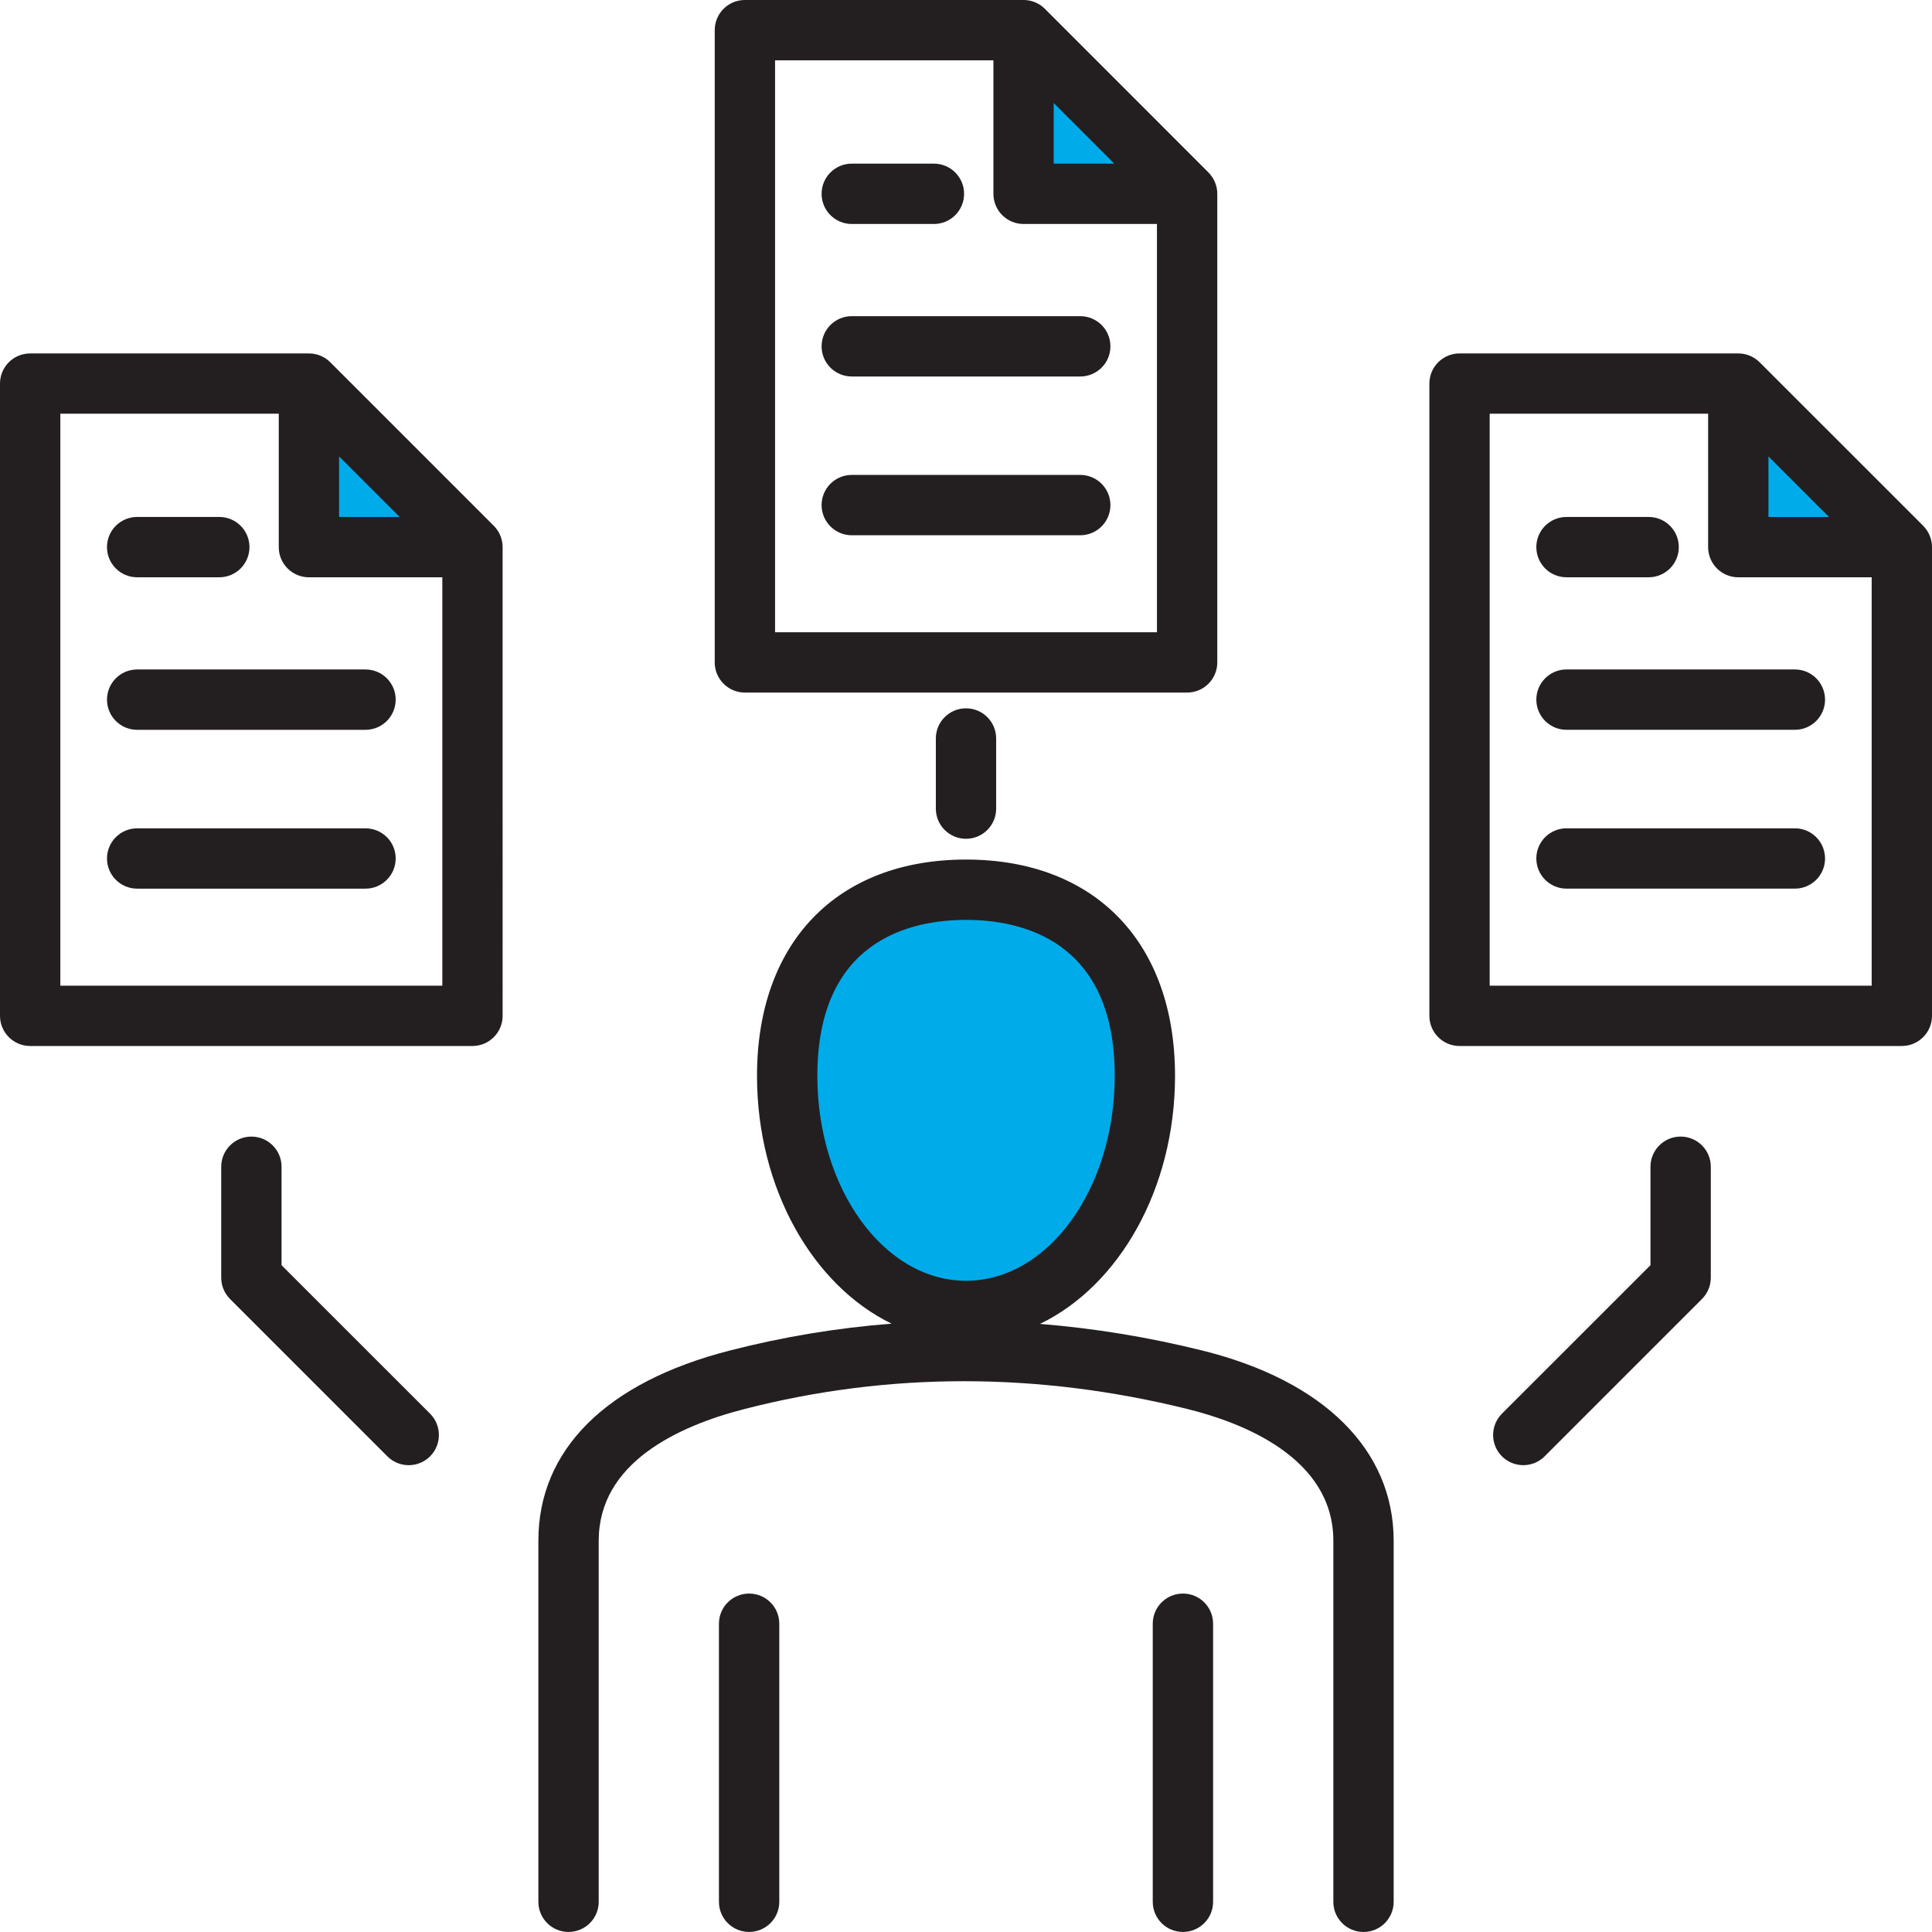 <?xml version="1.0" encoding="UTF-8" standalone="no"?>
<svg xmlns:inkscape="http://www.inkscape.org/namespaces/inkscape" xmlns:sodipodi="http://sodipodi.sourceforge.net/DTD/sodipodi-0.dtd" xmlns="http://www.w3.org/2000/svg" xmlns:svg="http://www.w3.org/2000/svg" width="104" height="103.997" viewBox="0 0 104 103.997" fill="none" version="1.1" id="svg13" sodipodi:docname="ef399adb37eb59c26a696ead9a8c0e3f.svg">
  <sodipodi:namedview id="namedview15" pagecolor="#ffffff" bordercolor="#666666" borderopacity="1.0" inkscape:pageshadow="2" inkscape:pageopacity="0.0" inkscape:pagecheckerboard="0"/>
  <g clip-path="url(#clip0_560_10216)" id="g6">
    <path fill-rule="evenodd" clip-rule="evenodd" d="m 16.628,29.453 v -8.809 l 8.809,8.809 z m 35.372,18.439 c 6.184,0 9.629,3.843 9.629,10.02 0,2.76 -0.677,5.589 -2.125,7.955 -1.293,2.111 -3.232,3.865 -5.677,4.476 -1.197,0.299 -2.456,0.299 -3.653,0 -2.445,-0.611 -4.384,-2.365 -5.677,-4.476 -1.448,-2.365 -2.125,-5.195 -2.125,-7.955 -2e-4,-6.177 3.445,-10.021 9.628,-10.021 z m 41.57,-27.249 8.807,8.81 H 93.57 Z M 55.096,1.62 63.904,10.434 h -8.808 z" fill="#00abea" id="path2"/>
    <path fill-rule="evenodd" clip-rule="evenodd" d="m 92.093,62.806 v 5.971 c 0,0.431 -0.172,0.843 -0.475,1.148 l -8.47,8.47 c -0.316,0.317 -0.733,0.475 -1.148,0.475 -0.416,0 -0.833,-0.158 -1.15,-0.475 -0.633,-0.633 -0.633,-1.661 0,-2.297 l 7.996,-7.993 v -5.3 c 0,-0.896 0.727,-1.623 1.622,-1.623 0.898,2e-4 1.625,0.727 1.625,1.623 z M 23.151,76.099 c 0.633,0.635 0.633,1.663 0,2.297 -0.317,0.317 -0.734,0.475 -1.15,0.475 -0.415,0 -0.831,-0.158 -1.148,-0.475 L 12.383,69.925 C 12.081,69.621 11.908,69.209 11.908,68.777 v -5.971 c 0,-0.896 0.727,-1.623 1.625,-1.623 0.896,0 1.623,0.727 1.623,1.623 v 5.3 z M 52,38.129 c 0.898,0 1.623,0.727 1.623,1.623 v 3.778 c 0,0.895 -0.725,1.622 -1.623,1.622 -0.898,0 -1.623,-0.727 -1.623,-1.622 v -3.778 c 0,-0.896 0.725,-1.623 1.623,-1.623 z m -30.701,8.084 c 0,0.896 -0.727,1.623 -1.625,1.623 H 7.382 c -0.895,0 -1.622,-0.727 -1.622,-1.623 0,-0.898 0.727,-1.623 1.622,-1.623 H 19.675 c 0.898,2e-4 1.625,0.725 1.625,1.623 z m 0,-8.552 c 0,0.898 -0.727,1.625 -1.625,1.625 H 7.382 c -0.895,0 -1.622,-0.727 -1.622,-1.625 0,-0.896 0.727,-1.623 1.622,-1.623 H 19.675 c 0.898,0 1.625,0.727 1.625,1.623 z M 5.759,29.45 c 0,-0.895 0.727,-1.622 1.622,-1.622 h 4.423 c 0.898,0 1.625,0.727 1.625,1.622 0,0.898 -0.727,1.625 -1.625,1.625 H 7.382 C 6.487,31.076 5.759,30.348 5.759,29.45 Z M 3.248,53.058 H 23.81 V 31.076 h -7.179 c -0.898,0 -1.625,-0.727 -1.625,-1.625 V 22.27 H 3.248 Z M 18.253,24.568 21.514,27.828 H 18.253 Z M 17.778,19.5 C 17.473,19.195 17.061,19.025 16.631,19.025 H 1.625 C 0.727,19.025 0,19.752 0,20.647 v 34.036 c 0,0.896 0.727,1.623 1.625,1.623 h 23.809 c 0.895,0 1.622,-0.727 1.622,-1.623 V 29.45 c 0,-0.43 -0.171,-0.842 -0.475,-1.147 z m 80.465,26.712 c 0,0.896 -0.727,1.623 -1.623,1.623 H 84.326 c -0.898,0 -1.625,-0.727 -1.625,-1.623 0,-0.898 0.727,-1.623 1.625,-1.623 H 96.619 c 0.896,2e-4 1.623,0.725 1.623,1.623 z m 0,-8.552 c 0,0.898 -0.727,1.625 -1.623,1.625 H 84.326 c -0.898,0 -1.625,-0.727 -1.625,-1.625 0,-0.896 0.727,-1.623 1.625,-1.623 H 96.619 c 0.896,0 1.623,0.727 1.623,1.623 z M 82.701,29.45 c 0,-0.895 0.727,-1.622 1.625,-1.622 h 4.422 c 0.896,0 1.623,0.727 1.623,1.622 0,0.898 -0.727,1.625 -1.623,1.625 h -4.422 c -0.898,2e-4 -1.625,-0.727 -1.625,-1.625 z M 80.191,53.058 H 100.753 V 31.076 h -7.181 c -0.896,0 -1.623,-0.727 -1.623,-1.625 V 22.27 H 80.19 v 30.788 z m 15.005,-28.49 3.26,3.261 h -3.26 z m 8.331,3.736 -8.807,-8.804 C 94.415,19.195 94.003,19.025 93.572,19.025 H 78.567 c -0.896,0 -1.623,0.727 -1.623,1.622 v 34.036 c 0,0.896 0.727,1.623 1.623,1.623 h 23.808 c 0.898,0 1.625,-0.727 1.625,-1.623 V 29.45 c 0,-0.43 -0.174,-0.842 -0.475,-1.147 z M 59.774,27.188 c 0,0.898 -0.727,1.625 -1.625,1.625 H 45.852 c -0.898,0 -1.625,-0.727 -1.625,-1.625 0,-0.896 0.727,-1.623 1.625,-1.623 H 58.149 c 0.898,0 1.625,0.727 1.625,1.623 z m 0,-8.544 c 0,0.896 -0.727,1.623 -1.625,1.623 H 45.852 c -0.898,0 -1.625,-0.727 -1.625,-1.623 0,-0.898 0.727,-1.625 1.625,-1.625 H 58.149 c 0.898,0 1.625,0.727 1.625,1.625 z M 44.227,10.433 c 0,-0.897 0.727,-1.624 1.625,-1.624 h 4.422 c 0.896,0 1.623,0.727 1.623,1.624 0,0.897 -0.727,1.624 -1.623,1.624 h -4.422 c -0.898,0 -1.625,-0.727 -1.625,-1.624 z M 41.722,3.248 V 34.035 H 62.279 V 12.057 h -7.18 c -0.898,0 -1.623,-0.727 -1.623,-1.624 V 3.248 Z M 56.721,5.545 59.983,8.809 H 56.721 Z M 40.099,37.281 h 23.803 c 0.898,0 1.625,-0.727 1.625,-1.623 V 10.433 c 0,-0.431 -0.173,-0.844 -0.475,-1.149 L 56.246,0.475 C 55.941,0.17 55.529,-7.32422e-4 55.098,-7.32422e-4 H 40.099 c -0.898,0 -1.625,0.727 -1.625,1.623 V 35.658 c 0,0.896 0.727,1.623 1.625,1.623 z M 65.301,87.404 v 14.971 c 0,0.897 -0.727,1.622 -1.622,1.622 -0.899,0 -1.626,-0.725 -1.626,-1.622 V 87.404 c 0,-0.898 0.727,-1.622 1.626,-1.622 0.895,0 1.622,0.724 1.622,1.622 z m -23.352,0 v 14.971 c 0,0.897 -0.727,1.622 -1.625,1.622 -0.896,0 -1.623,-0.725 -1.623,-1.622 V 87.404 c 0,-0.898 0.727,-1.622 1.623,-1.622 0.898,0 1.625,0.724 1.625,1.622 z m 2.049,-29.491 c 0,-7.304 5.013,-8.395 8.004,-8.395 2.99,0 8.004,1.091 8.004,8.395 0,6.083 -3.589,11.031 -8.004,11.031 -4.414,0 -8.004,-4.948 -8.004,-11.031 z m 20.727,14.787 c -2.921,-0.725 -5.84,-1.2 -8.744,-1.434 4.245,-2.043 7.271,-7.257 7.271,-13.353 0,-7.182 -4.31,-11.643 -11.251,-11.643 -6.941,0 -11.251,4.461 -11.251,11.643 0,6.083 3.014,11.286 7.246,13.341 -2.938,0.225 -5.852,0.709 -8.733,1.451 -6.631,1.704 -10.282,5.338 -10.282,10.231 v 19.439 c 0,0.897 0.727,1.622 1.622,1.622 0.899,0 1.626,-0.725 1.626,-1.622 V 82.936 c 0,-4.191 4.265,-6.168 7.843,-7.087 7.769,-1.999 15.801,-1.997 23.871,0.004 2.925,0.725 7.831,2.61 7.831,7.084 v 19.439 c 0,0.897 0.727,1.622 1.625,1.622 0.895,0 1.622,-0.725 1.622,-1.622 V 82.936 c -2e-4,-4.881 -3.753,-8.611 -10.297,-10.236 z" fill="#231f20" id="path4"/>
  </g>
  <defs id="defs11">
    <clipPath id="clip0_560_10216">
      <rect width="104" height="104" fill="#ffffff" id="rect8" x="0" y="0"/>
    </clipPath>
  </defs>
</svg>

